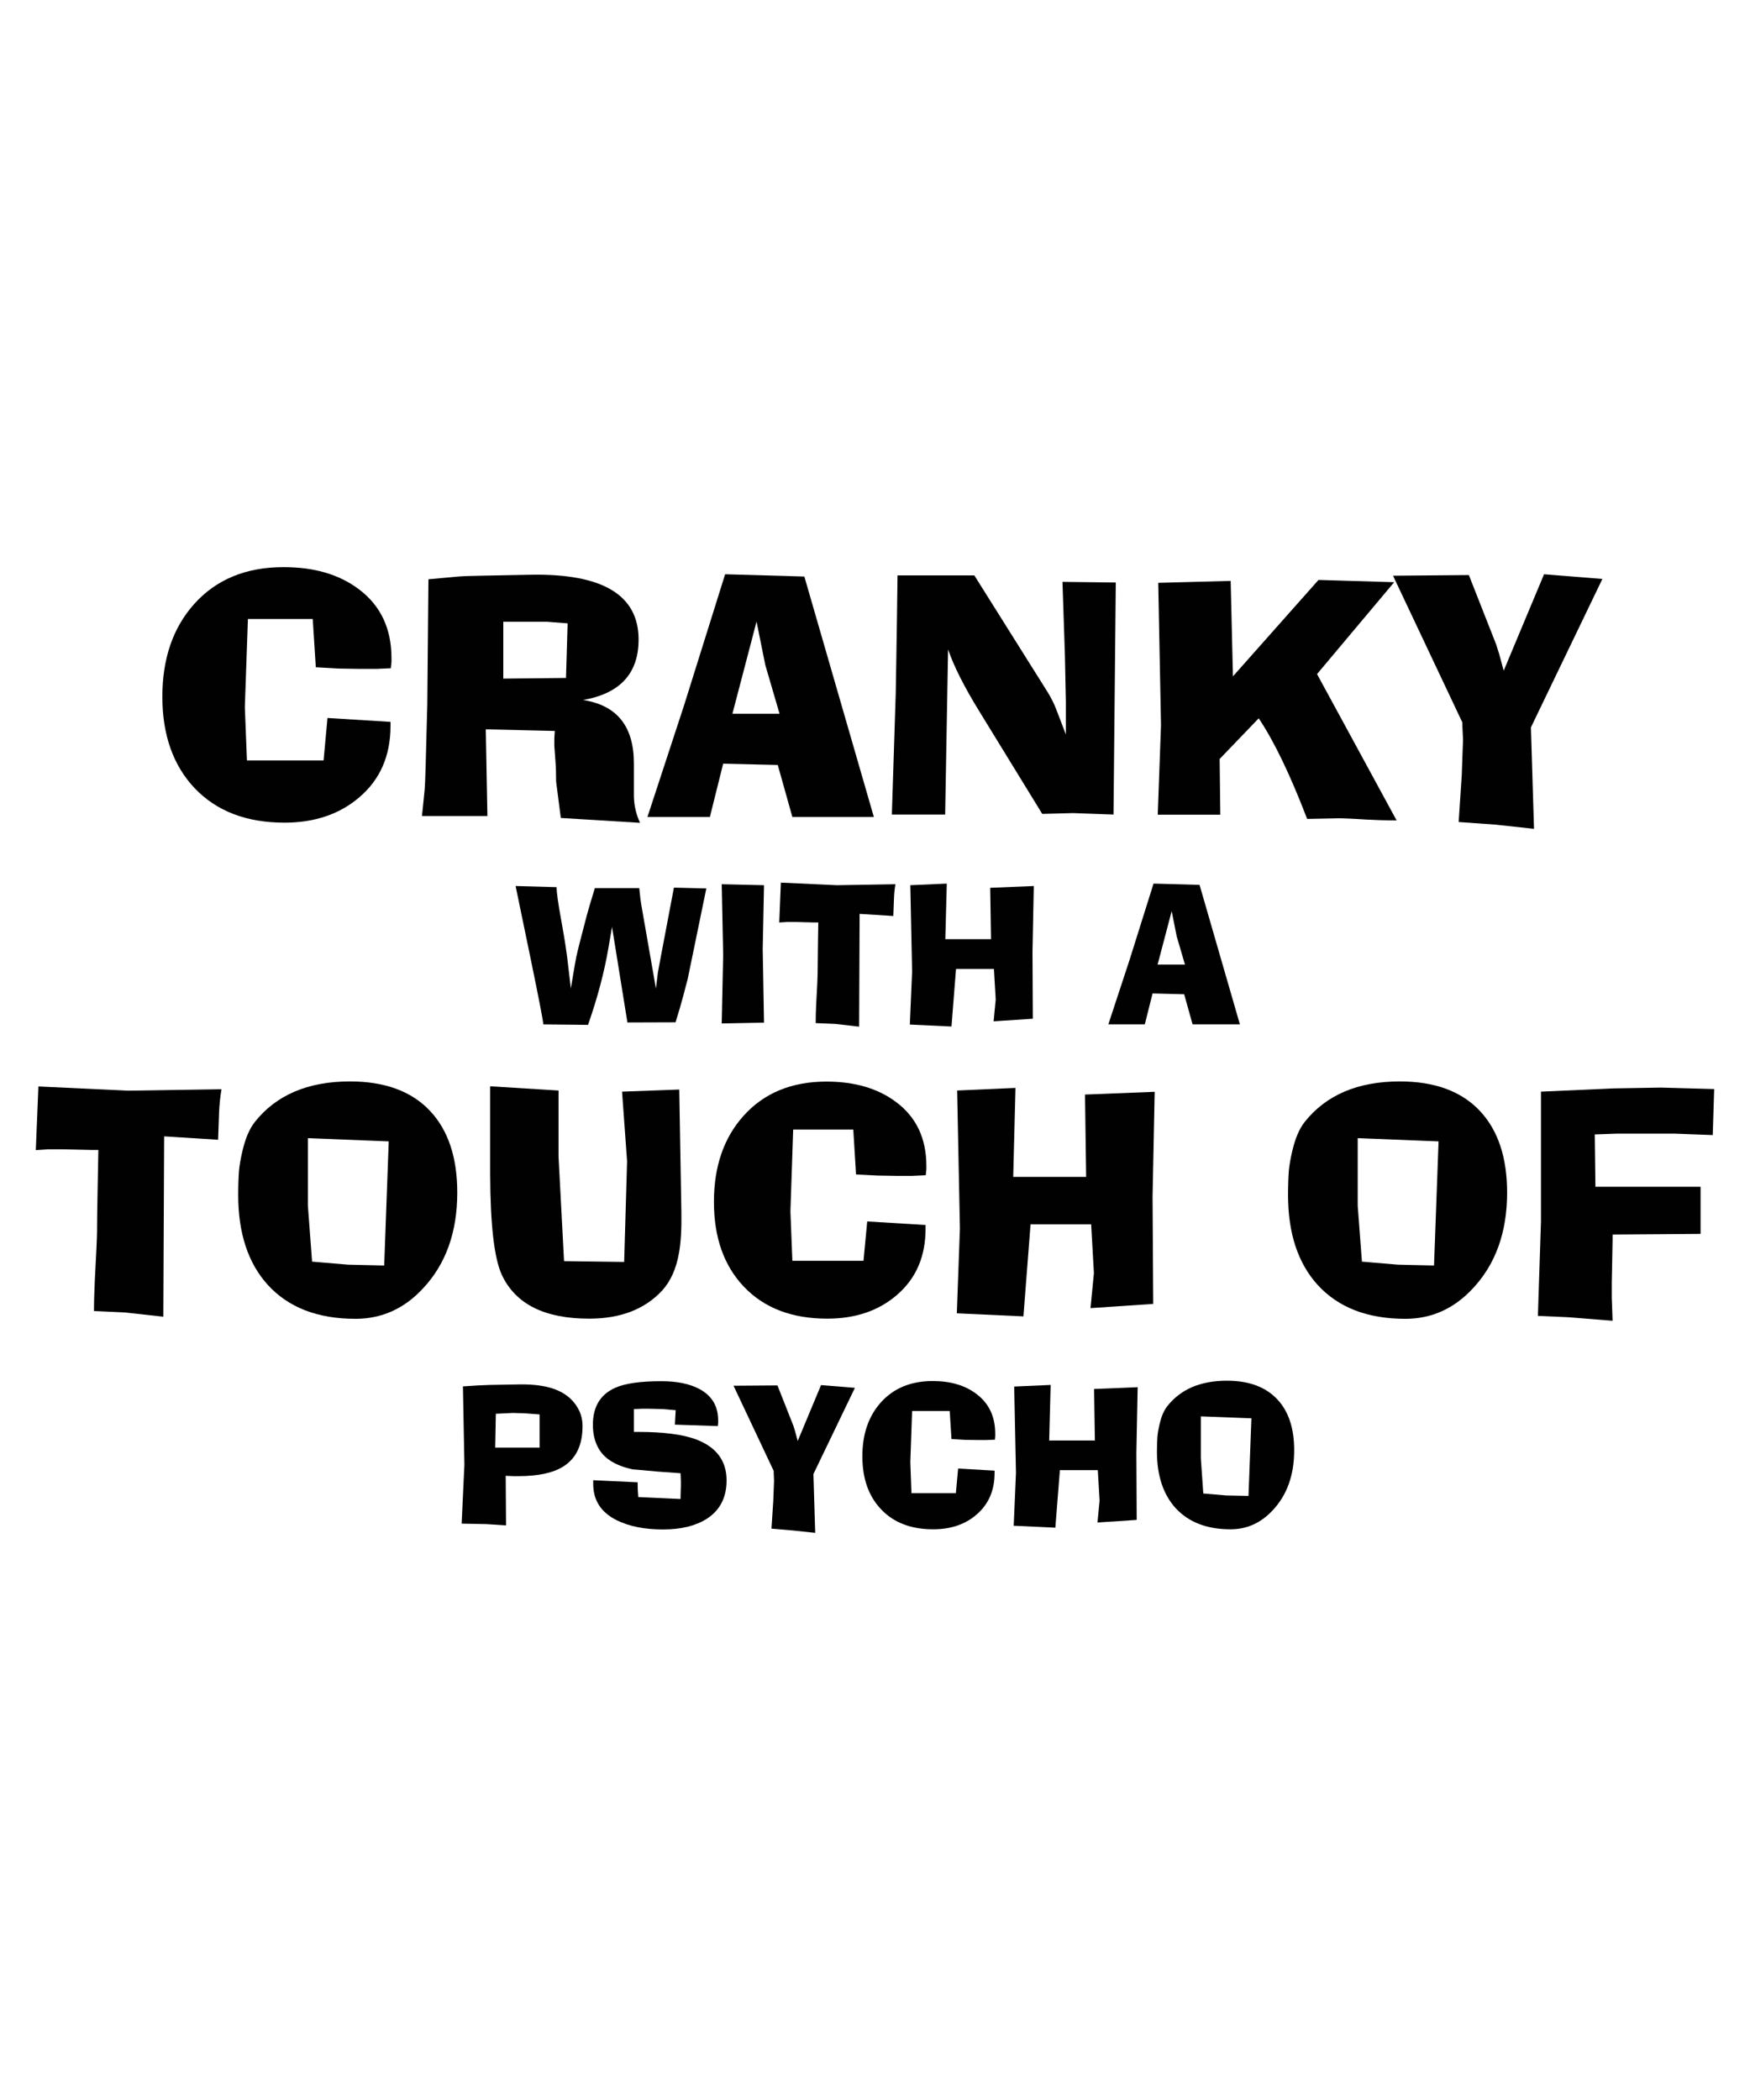<?xml version="1.0" encoding="utf-8"?>
<!-- Generator: Adobe Illustrator 18.0.0, SVG Export Plug-In . SVG Version: 6.00 Build 0)  -->
<!DOCTYPE svg PUBLIC "-//W3C//DTD SVG 1.1//EN" "http://www.w3.org/Graphics/SVG/1.1/DTD/svg11.dtd">
<svg version="1.1" id="Layer_1" xmlns="http://www.w3.org/2000/svg" xmlns:xlink="http://www.w3.org/1999/xlink" x="0px" y="0px"
	 viewBox="0 0 1080 1296" enable-background="new 0 0 1080 1296" xml:space="preserve">
<g>
	<g>
		<path fill="#010101" d="M286.6,904l-0.9-48.4c6.8-0.5,12.4-0.8,16.6-0.9l16.9-0.3c7.6-0.2,13.9,0.4,19.1,1.7
			c9.1,2.3,15.4,7,19,14.2c1.5,3,2.2,6.3,2.2,9.9c0,11.5-3.9,19.8-11.8,24.8c-6.3,4-15.6,6-27.8,6H317l-4.9-0.2l0.2,30.6l-12-0.8
			l-15.4-0.3L286.6,904z M305.6,893.4H333v-20.5l-9.3-0.7l-7.2-0.2l-10.5,0.5L305.6,893.4z"/>
		<path fill="#010101" d="M366.1,913.5l27.4,1.3l0.1,4.7l0.3,4.4l26.1,1.2v-1.4l0.2-6.9V914l-0.2-4.8l-13.8-1
			c-3.8-0.3-8.2-0.7-13.3-1.2l-2.5-0.2c-10.5-2.3-17.5-6.6-21.1-13.1c-2.3-4.1-3.4-8.9-3.4-14.4c0-11.1,4.6-18.7,13.7-22.8
			c6.2-2.8,15.8-4.1,28.6-4.1c9.6,0,17.4,1.6,23.4,4.8c7.7,4.1,11.6,10.6,11.6,19.3v1.6l-0.2,2l-26.5-0.9l0.5-8.9l-7.9-0.7l-8.6-0.2
			h-4.3l-5,0.2v14.1h2.8c15.2,0,26.9,1.5,35,4.4c12.9,4.7,19.4,13.2,19.4,25.5c0,10.6-4.1,18.5-12.2,23.7
			c-6.9,4.4-15.9,6.6-27.1,6.6c-11.3,0-20.7-1.9-28.3-5.6c-9.8-4.8-14.7-12.3-14.7-22.5v-1.1L366.1,913.5z"/>
		<path fill="#010101" d="M476.1,943.4l1.1-16.7l0.5-12.8l-0.2-4.9v-1.2l-24.8-52.6l27.1-0.2l9.8,24.8l1.1,3.5l1.6,6l14.4-34.5
			l20.9,1.7l-25.6,53.2l1.1,36.3l-14-1.5L476.1,943.4z"/>
		<path fill="#010101" d="M613.8,907.6v1.5c0,10.7-3.7,19.2-11.1,25.6c-7,6.1-16,9.1-26.8,9.1c-13.6,0-24.4-4.1-32.2-12.4
			c-7.7-8.1-11.5-19-11.5-32.7c0-13.6,3.8-24.7,11.4-33.2c7.9-8.8,18.6-13.2,32-13.2c10.9,0,19.9,2.6,26.9,7.9
			c7.8,5.8,11.7,14,11.7,24.7v1.3l-0.2,2.3l-5.2,0.2h-5.9l-7.4-0.1l-8.3-0.5l-1.1-17.3h-23.2l-1.1,31.6l0.7,19.1h27.4l1.4-15.2
			L613.8,907.6z"/>
		<path fill="#010101" d="M627,909l-1.1-53.3l22.5-1l-0.9,34.3h28.2l-0.5-31.8l26.9-1.1l-0.8,40.5l0.2,41.4l-24.2,1.6l1.3-13.5
			l-1.1-18.8h-23.4l-2.8,35.5l-25.7-1.2L627,909z"/>
		<path fill="#010101" d="M759.4,943.8c-14.6,0-25.9-4.4-33.9-13.1c-7.6-8.4-11.5-20-11.5-34.8c0-3.7,0.1-6.9,0.3-9.3
			c0.2-2.1,0.6-4.6,1.3-7.6c1.1-4.8,2.7-8.6,4.8-11.2c8.3-10.5,20.5-15.7,36.8-15.7c13.5,0,23.8,3.8,31,11.4
			c7,7.4,10.5,17.9,10.5,31.5c0,15.3-4.4,27.6-13.2,37C778.2,939.9,769.5,943.8,759.4,943.8z M742.6,921.7l14,1.2l13.9,0.3l1.8-47.9
			l-31.2-1.2v26L742.6,921.7z"/>
	</g>
	<g>
		<path fill="#010101" d="M241,445.5v2.5c0,18.4-6.4,33.1-19.2,44c-12.1,10.4-27.5,15.7-46.2,15.7c-23.5,0-42-7.1-55.5-21.3
			c-13.2-14-19.9-32.8-19.9-56.4c0-23.5,6.5-42.5,19.6-57.2c13.6-15.2,32-22.8,55.2-22.8c18.9,0,34.3,4.5,46.4,13.6
			c13.4,10,20.2,24.2,20.2,42.5v2.3l-0.4,4l-9,0.4h-10.1l-12.8-0.2l-14.4-0.8L193,382h-40l-1.9,54.4l1.3,32.9h47.3l2.4-26.2
			L241,445.5z"/>
		<path fill="#010101" d="M260.4,503.7c0.8-7.3,1.3-12.9,1.7-16.7c0.2-2.6,0.4-7.5,0.6-14.8l1-37.5l0.7-77.2l17.4-1.6
			c2.9-0.3,7.8-0.5,14.7-0.6l31-0.6c44.4-0.8,66.6,12.5,66.6,40c0,20.9-11.4,33.3-34.3,37.3c20.9,3.2,31.4,16.2,31.4,39.1v19.6
			c0,6,1.3,11.7,3.8,17.1l-48.9-3l-2.9-22.5c0-4.6-0.1-8.8-0.4-12.4l-0.7-9.6v-4.6l0.3-4.6l-42.6-1l1,53.5H260.4z M310.5,418.8
			l38.8-0.4l1-33.7l-12.8-1h-11.7h-5.3h-9.9V418.8z"/>
		<path fill="#010101" d="M399.6,504.1l22.5-68.6l25.4-81.1l48.9,1.4l42.9,148.4h-50.3l-9-32.1l-33.7-0.8l-8.2,32.9H399.6z
			 M452,440.5h29.1l-8.8-30.1l-5.4-26.8L452,440.5z"/>
		<path fill="#010101" d="M550.4,502.7l2.4-74.7c0.1-7.3,0.4-21.7,0.7-43.1l0.4-29.8h47.4l45.4,72.3c2,3.3,3.8,6.8,5.2,10.5
			l5.9,15.4v-11.4v-8.8l-0.6-28.9l-1.5-45.1l32.9,0.4l-1.4,143.2l-24.9-0.9l-19.1,0.5l-2.5-4.1l-36.2-59
			c-9.5-15.4-15.9-28.2-19.4-38.4l-1.8,101.9H550.4z"/>
		<path fill="#010101" d="M716.5,447.5l-1.7-87.8l44.7-1.2l1.4,58.9l52.8-59.5l46.7,1.4L812.8,416l49.1,90.3
			c-7.2,0-13.4-0.2-18.6-0.5c-9-0.6-14.7-0.8-17.1-0.8l-19.5,0.4c-10.4-27.1-20.3-47.8-29.9-62.1l-24.1,25.1l0.4,34.4h-7.5h-31.1
			L716.5,447.5z"/>
		<path fill="#010101" d="M900.2,507.3l1.9-28.8l0.8-22l-0.4-8.4v-2.2l-42.8-90.6l46.8-0.4l16.8,42.7l1.9,6l2.8,10.3l24.9-59.5
			l36,2.9l-44.1,91.6l1.9,62.6l-24.1-2.6L900.2,507.3z"/>
	</g>
	<g>
		<g>
			<path fill="#010101" d="M335.3,632.2c0-1.7-2.7-15.7-8.1-41.9l-9-43.5l25.3,0.7c0,3.1,0.9,9.8,2.8,20.1c0.7,3.8,1.3,7.2,1.8,10.3
				c0.4,2.1,1,6.3,1.9,12.7l2.3,19.4l1.8-10.8c0.6-3.7,1.2-6.7,1.6-8.9c0.7-3,1.6-6.9,2.9-11.8l3.6-13.8c0.7-2.6,2.3-8.2,4.9-16.6
				h27.4l0.7,6.4l0.5,3.5l9.1,52.1l1.2-9.9l1.8-9.7l8.1-42.7l20,0.5l-11.5,55.9c-0.5,1.7-1.3,5-2.6,9.9c-1.3,4.9-2.9,10.5-4.9,16.8
				l-29.7,0.1l-9.5-59l-2.2,12.9c-2.5,14.8-6.7,30.7-12.6,47.6L335.3,632.2z"/>
			<path fill="#010101" d="M446.3,589.3l-0.9-43.6l26.1,0.6l-0.8,39.4l0.8,45.4l-26.1,0.5L446.3,589.3z"/>
			<path fill="#010101" d="M503.4,631.4c0-3.5,0.1-7.4,0.3-11.6c0.6-10.5,0.9-16.9,0.9-19.3c0-3.1,0.1-9.1,0.2-17.9l0.2-13.3h-2.3
				l-11.2-0.3h-5.8l-4.8,0.3l1-24.6l34.6,1.6l36.1-0.6c-0.5,3-0.8,5.9-0.9,9l-0.4,10.6l-20.8-1.3l-0.3,69.6l-14.8-1.7L503.4,631.4z"
				/>
			<path fill="#010101" d="M562.9,599.6l-1.1-53.3l22.5-1l-0.9,34.3h28.2l-0.5-31.7l26.9-1.1l-0.8,40.5l0.2,41.4l-24.2,1.6l1.3-13.5
				l-1.1-18.8h-23.4l-2.8,35.5l-25.7-1.2L562.9,599.6z"/>
			<path fill="#010101" d="M684,632.2l13.1-39.8l14.8-47.1l28.4,0.8l24.9,86.1h-29.2l-5.2-18.6l-19.5-0.5l-4.8,19.1H684z
				 M714.4,595.3h16.9l-5.1-17.4l-3.1-15.6L714.4,595.3z"/>
		</g>
	</g>
	<g>
		<path fill="#010101" d="M58,809.1c0-5.6,0.2-11.8,0.5-18.6c0.9-16.7,1.4-27,1.4-30.9c0-5,0.1-14.5,0.4-28.7l0.4-21.2h-3.7
			L39,709.3h-9.3l-7.6,0.5l1.6-39.3l55.3,2.6l57.7-0.9c-0.8,4.7-1.3,9.5-1.5,14.3l-0.6,16.9l-33.3-2.1l-0.5,111.3L77.2,810L58,809.1
			z"/>
		<path fill="#010101" d="M219.4,813.9c-23.4,0-41.4-7-54.1-20.9c-12.2-13.4-18.3-32-18.3-55.6c0-6,0.2-11,0.5-14.9
			c0.3-3.3,1-7.4,2.1-12.1c1.8-7.7,4.3-13.7,7.6-17.9c13.2-16.7,32.8-25.1,58.8-25.1c21.6,0,38.1,6.1,49.5,18.3
			c11.1,11.9,16.7,28.6,16.7,50.3c0,24.5-7.1,44.2-21.2,59.2C249.4,807.7,235.5,813.9,219.4,813.9z M192.6,778.6l22.3,1.9l22.2,0.5
			l2.8-76.6l-49.9-2V744L192.6,778.6z"/>
		<path fill="#010101" d="M302.5,670.4l42.2,2.6v40.8l3.4,64.5l37.1,0.5l1.8-62.1l-3.1-43l35.3-1.3l1.3,75.3
			c0.2,10.6-0.3,19.2-1.5,25.7c-1.7,9.7-5.2,17.4-10.4,23.1c-10.8,11.6-25.8,17.3-45,17.3c-27.4,0-45.3-8.9-53.8-26.8
			c-4.8-10.2-7.2-31.1-7.3-62.6V670.4z"/>
		<path fill="#010101" d="M571.2,756v2.4c0,17.1-5.9,30.7-17.8,40.9c-11.3,9.7-25.6,14.5-42.9,14.5c-21.8,0-39-6.6-51.5-19.8
			c-12.3-13-18.4-30.4-18.4-52.3c0-21.8,6.1-39.5,18.2-53c12.6-14.1,29.7-21.2,51.2-21.2c17.5,0,31.8,4.2,43,12.6
			c12.5,9.3,18.7,22.5,18.7,39.4v2.1l-0.4,3.7l-8.4,0.4h-9.4l-11.9-0.2l-13.3-0.7l-1.7-27.7h-37.1l-1.7,50.5l1.2,30.5h43.9l2.3-24.3
			L571.2,756z"/>
		<path fill="#010101" d="M592.4,758.2l-1.7-85.2l36-1.6l-1.4,54.9h45l-0.7-50.8l43-1.7l-1.3,64.7l0.4,66.2l-38.7,2.6l2.1-21.6
			l-1.7-30.1h-37.4l-4.4,56.8l-41.1-1.9L592.4,758.2z"/>
		<path fill="#010101" d="M867.3,813.9c-23.4,0-41.4-7-54.1-20.9c-12.2-13.4-18.3-32-18.3-55.6c0-6,0.2-11,0.5-14.9
			c0.3-3.3,1-7.4,2.1-12.1c1.8-7.7,4.3-13.7,7.6-17.9c13.2-16.7,32.8-25.1,58.8-25.1c21.6,0,38.1,6.1,49.5,18.3
			c11.1,11.9,16.7,28.6,16.7,50.3c0,24.5-7.1,44.2-21.2,59.2C897.3,807.7,883.4,813.9,867.3,813.9z M840.5,778.6l22.3,1.9l22.2,0.5
			l2.8-76.6l-49.9-2V744L840.5,778.6z"/>
		<path fill="#010101" d="M951,753.9v-80.2l44.9-2l29.1-0.5l32.9,0.9l-0.9,28.4l-23.8-0.9h-35l-14,0.5l0.4,32.3h64.9v29.1l-54.3,0.4
			v3.4l-0.5,26.2v9.4l0.5,14.2l-27.7-2.2l-18.4-0.8L951,753.9z"/>
	</g>
</g>
</svg>
